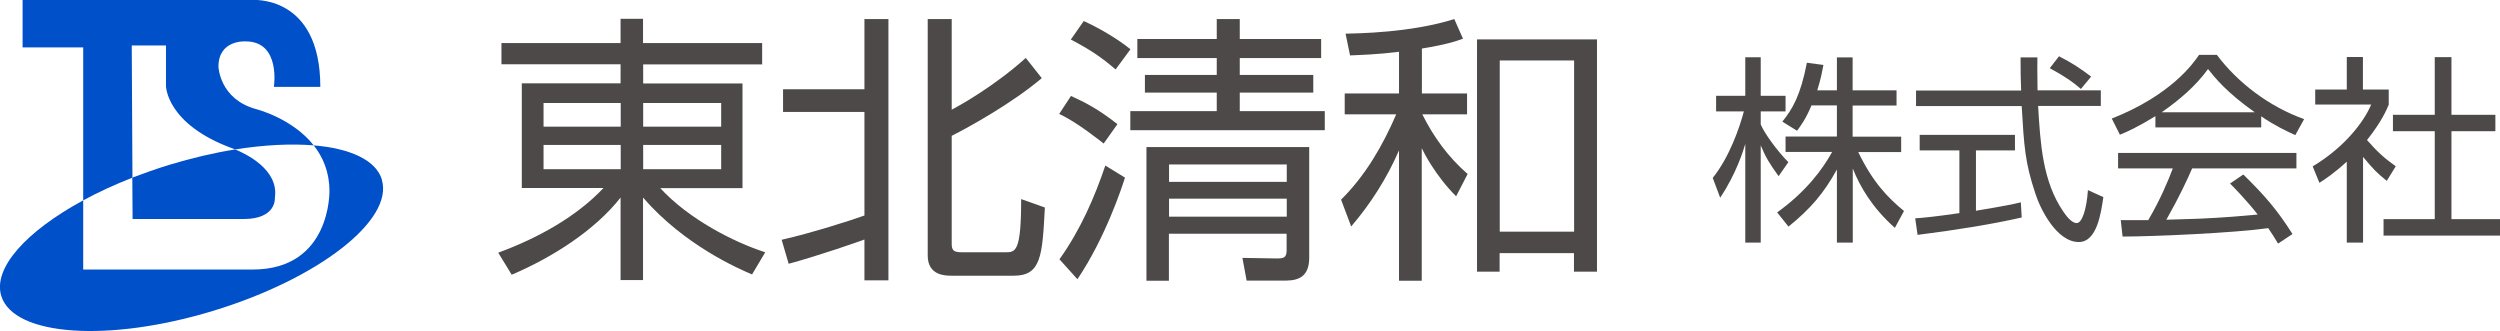 <?xml version="1.0" encoding="UTF-8"?><svg id="_レイヤー_2" xmlns="http://www.w3.org/2000/svg" viewBox="0 0 178.18 23.6"><defs><style>.cls-1{fill:#4c4948;}.cls-2{fill:#0050c9;}.cls-3{fill:#4c4948;}</style></defs><g id="_レイヤー_6"><path class="cls-3" d="M54.33,4.59h-8.49v1.36h7.08v7.46h-5.86c2.03,2.21,5.24,3.85,7.48,4.57l-.94,1.58c-.94-.4-4.82-2.07-7.77-5.48v5.88h-1.6v-5.88c-1.81,2.31-4.82,4.25-7.76,5.5l-.96-1.57c2.93-1.08,5.62-2.61,7.5-4.61h-5.82v-7.46h7.04v-1.36h-8.49v-1.51h8.49v-1.73h1.6v1.73h8.49v1.51ZM38.74,9.03h5.5v-1.69h-5.5v1.69ZM38.74,12.06h5.5v-1.73h-5.5v1.73ZM51.4,7.34h-5.56v1.69h5.56v-1.69ZM51.4,10.33h-5.56v1.73h5.56v-1.73Z"/><path class="cls-3" d="M55.71,17.09c2.11-.48,4.94-1.38,5.9-1.73v-7.38h-5.8v-1.62h5.8V1.36h1.71v18.62h-1.71v-2.91c-.42.16-3.23,1.14-5.4,1.73l-.5-1.71ZM67.83,1.36v6.46c.6-.32,3.03-1.67,5.28-3.69l1.14,1.44c-2.15,1.81-5.12,3.45-6.42,4.11v7.7c0,.46.14.6.72.6h3.09c.74,0,1.14,0,1.14-3.79l1.69.6c-.18,3.43-.26,4.86-2.21,4.86h-4.43c-.44,0-1.71,0-1.71-1.44V1.36h1.71Z"/><path class="cls-1" d="M78.66,10.23c-.26-.2-1.89-1.52-3.17-2.11l.84-1.28c.98.44,1.99.96,3.31,2.01l-.98,1.38ZM75.51,18.48c1.53-2.15,2.51-4.45,3.27-6.68l1.4.86c-.22.7-1.4,4.29-3.39,7.24l-1.28-1.42ZM79.51,4.95c-.94-.82-1.85-1.44-3.19-2.13l.92-1.32c1.02.46,2.35,1.22,3.33,2.01l-1.06,1.44ZM88.36,5.34h5.24v1.26h-5.24v1.32h6.06v1.36h-13.86v-1.36h6.16v-1.32h-5.12v-1.26h5.12v-1.2h-5.66v-1.36h5.66v-1.42h1.64v1.42h5.8v1.36h-5.8v1.2ZM93.31,18.38c0,1.62-1.14,1.62-1.89,1.62h-2.57l-.3-1.62,2.43.04c.48,0,.72-.04.72-.56v-1.2h-8.39v3.35h-1.6v-9.53h11.6v7.91ZM91.71,11.72h-8.39v1.24h8.39v-1.24ZM91.71,14.16h-8.39v1.28h8.39v-1.28Z"/><path class="cls-3" d="M101.33,6.66h3.23v1.49h-3.19c.82,1.64,1.87,3.07,3.23,4.25l-.82,1.59c-1.48-1.47-2.33-3.17-2.45-3.43v9.45h-1.62v-9.29c-.86,1.97-2.01,3.79-3.41,5.42l-.72-1.91c1.73-1.71,2.97-3.85,3.93-6.08h-3.67v-1.49h3.87v-2.97c-1.59.2-2.69.22-3.49.26l-.32-1.55c.82-.02,4.64-.06,7.75-1.04l.62,1.4c-.56.2-1.22.42-2.93.7v3.19ZM113.83,19.36h-1.65v-1.32h-5.3v1.32h-1.61V2.81h8.55v16.55ZM112.19,4.31h-5.3v12.2h5.3V4.31Z"/><path class="cls-3" d="M126.76,12.55c-.63-.88-.9-1.3-1.27-2.19v6.93h-1.1v-7.03c-.13.44-.64,2.12-1.79,3.83l-.53-1.41c1.21-1.51,1.92-3.62,2.22-4.74h-1.98v-1.11h2.08v-2.75h1.1v2.75h1.77v1.11h-1.77v.93c.29.68,1.2,1.91,1.97,2.69l-.7,1ZM132.04,17.29h-1.12v-5.21c-.93,1.69-1.89,2.81-3.45,4.07l-.81-1.01c2.06-1.48,3.23-3.06,3.92-4.31h-3.32v-1.1h3.66v-2.22h-1.81c-.41.97-.73,1.4-1.03,1.81l-1.05-.65c.71-.88,1.3-1.85,1.75-4.2l1.18.16c-.09.46-.16.9-.44,1.81h1.4v-2.35h1.12v2.35h3.13v1.08h-3.13v2.22h3.46v1.1h-3.06c1.04,2.15,2.09,3.23,3.26,4.2l-.65,1.2c-1.62-1.44-2.48-2.93-3-4.23v5.3Z"/><path class="cls-3" d="M144.09,15.5c-2.05.47-4.7.9-7.42,1.24l-.17-1.18c.6-.04,1.35-.11,3.15-.37v-4.47h-2.83v-1.11h6.79v1.11h-2.78v4.3c2.05-.34,2.66-.47,3.2-.6l.06,1.08ZM145.21,4.08c-.01.48-.01,1.05.01,2.36h4.51v1.11h-4.47c.16,2.65.31,5.38,1.81,7.55.16.23.56.8.94.8s.71-.97.8-2.35l1.1.5c-.16,1.08-.44,3.2-1.75,3.2-1.58,0-2.75-2.36-3.1-3.47-.73-2.19-.8-3.33-.97-6.22h-7.53v-1.11h7.49c-.03-.67-.04-1.52-.04-2.36h1.21ZM148.31,6.34c-.54-.47-1.11-.88-2.22-1.48l.66-.85c1.04.54,1.47.84,2.29,1.45l-.73.88Z"/><path class="cls-3" d="M161.15,9.08h-7.53v-.8c-1.27.78-2.05,1.13-2.53,1.32l-.58-1.15c4.24-1.67,5.84-3.97,6.22-4.54h1.27c1.48,1.98,3.74,3.7,6.22,4.58l-.63,1.14c-.63-.29-1.42-.65-2.43-1.34v.78ZM159.9,12.45c1.52,1.5,2.39,2.49,3.49,4.23l-1.03.68c-.23-.39-.4-.66-.7-1.1-2.38.34-8.19.6-10.38.6l-.13-1.17h1.96c.9-1.54,1.44-2.86,1.75-3.69h-3.9v-1.1h12.71v1.1h-7.43c-.34.78-.91,2.02-1.84,3.66.36-.01,1.95-.06,2.25-.07,1.74-.07,3.2-.2,4.26-.3-.14-.19-.85-1.08-1.97-2.21l.94-.64ZM160.7,8c-2.01-1.42-2.83-2.45-3.33-3.08-.9,1.25-2.11,2.25-3.3,3.08h6.63Z"/><path class="cls-3" d="M168.41,17.29h-1.15v-5.77c-.9.83-1.55,1.25-1.95,1.51l-.48-1.17c2.36-1.42,3.69-3.26,4.17-4.41h-3.99v-1.07h2.25v-2.32h1.15v2.32h1.84v1.08c-.14.34-.51,1.22-1.55,2.52.76.87,1.25,1.3,2.05,1.87l-.64,1.04c-.75-.61-.91-.78-1.69-1.71v6.11ZM174.72,4.07v4.11h3.13v1.17h-3.13v6.27h3.46v1.17h-8.3v-1.17h3.65v-6.27h-2.98v-1.17h2.98v-4.11h1.2Z"/><path class="cls-2" d="M9.38,3.24h2.45v2.88s0,2.73,4.75,4.46c0,0,.07.02.19.07,2.07-.33,3.98-.42,5.59-.29-1.54-1.95-4.13-2.59-4.13-2.59-2.59-.72-2.66-3.02-2.66-3.02,0-1.94,1.94-1.8,1.94-1.8,2.52,0,2.01,3.24,2.01,3.24h3.31C22.83-.43,17.94,0,17.94,0H1.61v3.38h4.32v10.9c1.06-.58,2.24-1.12,3.51-1.62l-.05-9.42Z"/><path class="cls-2" d="M9.43,12.66l.02,2.95h7.91c2.37,0,2.23-1.51,2.23-1.51.31-2.03-2.12-3.16-2.83-3.45-1.5.24-3.08.61-4.7,1.1-.91.28-1.79.59-2.63.91Z"/><path class="cls-2" d="M27.22,12.8c-.43-1.39-2.25-2.22-4.86-2.44.65.83,1.12,1.89,1.12,3.24,0,0,.14,5.61-5.47,5.61H5.93v-4.93C1.89,16.47-.52,19.1.09,21.09c.88,2.87,7.66,3.34,15.15,1.05s12.85-6.47,11.97-9.34Z"/></g></svg>
